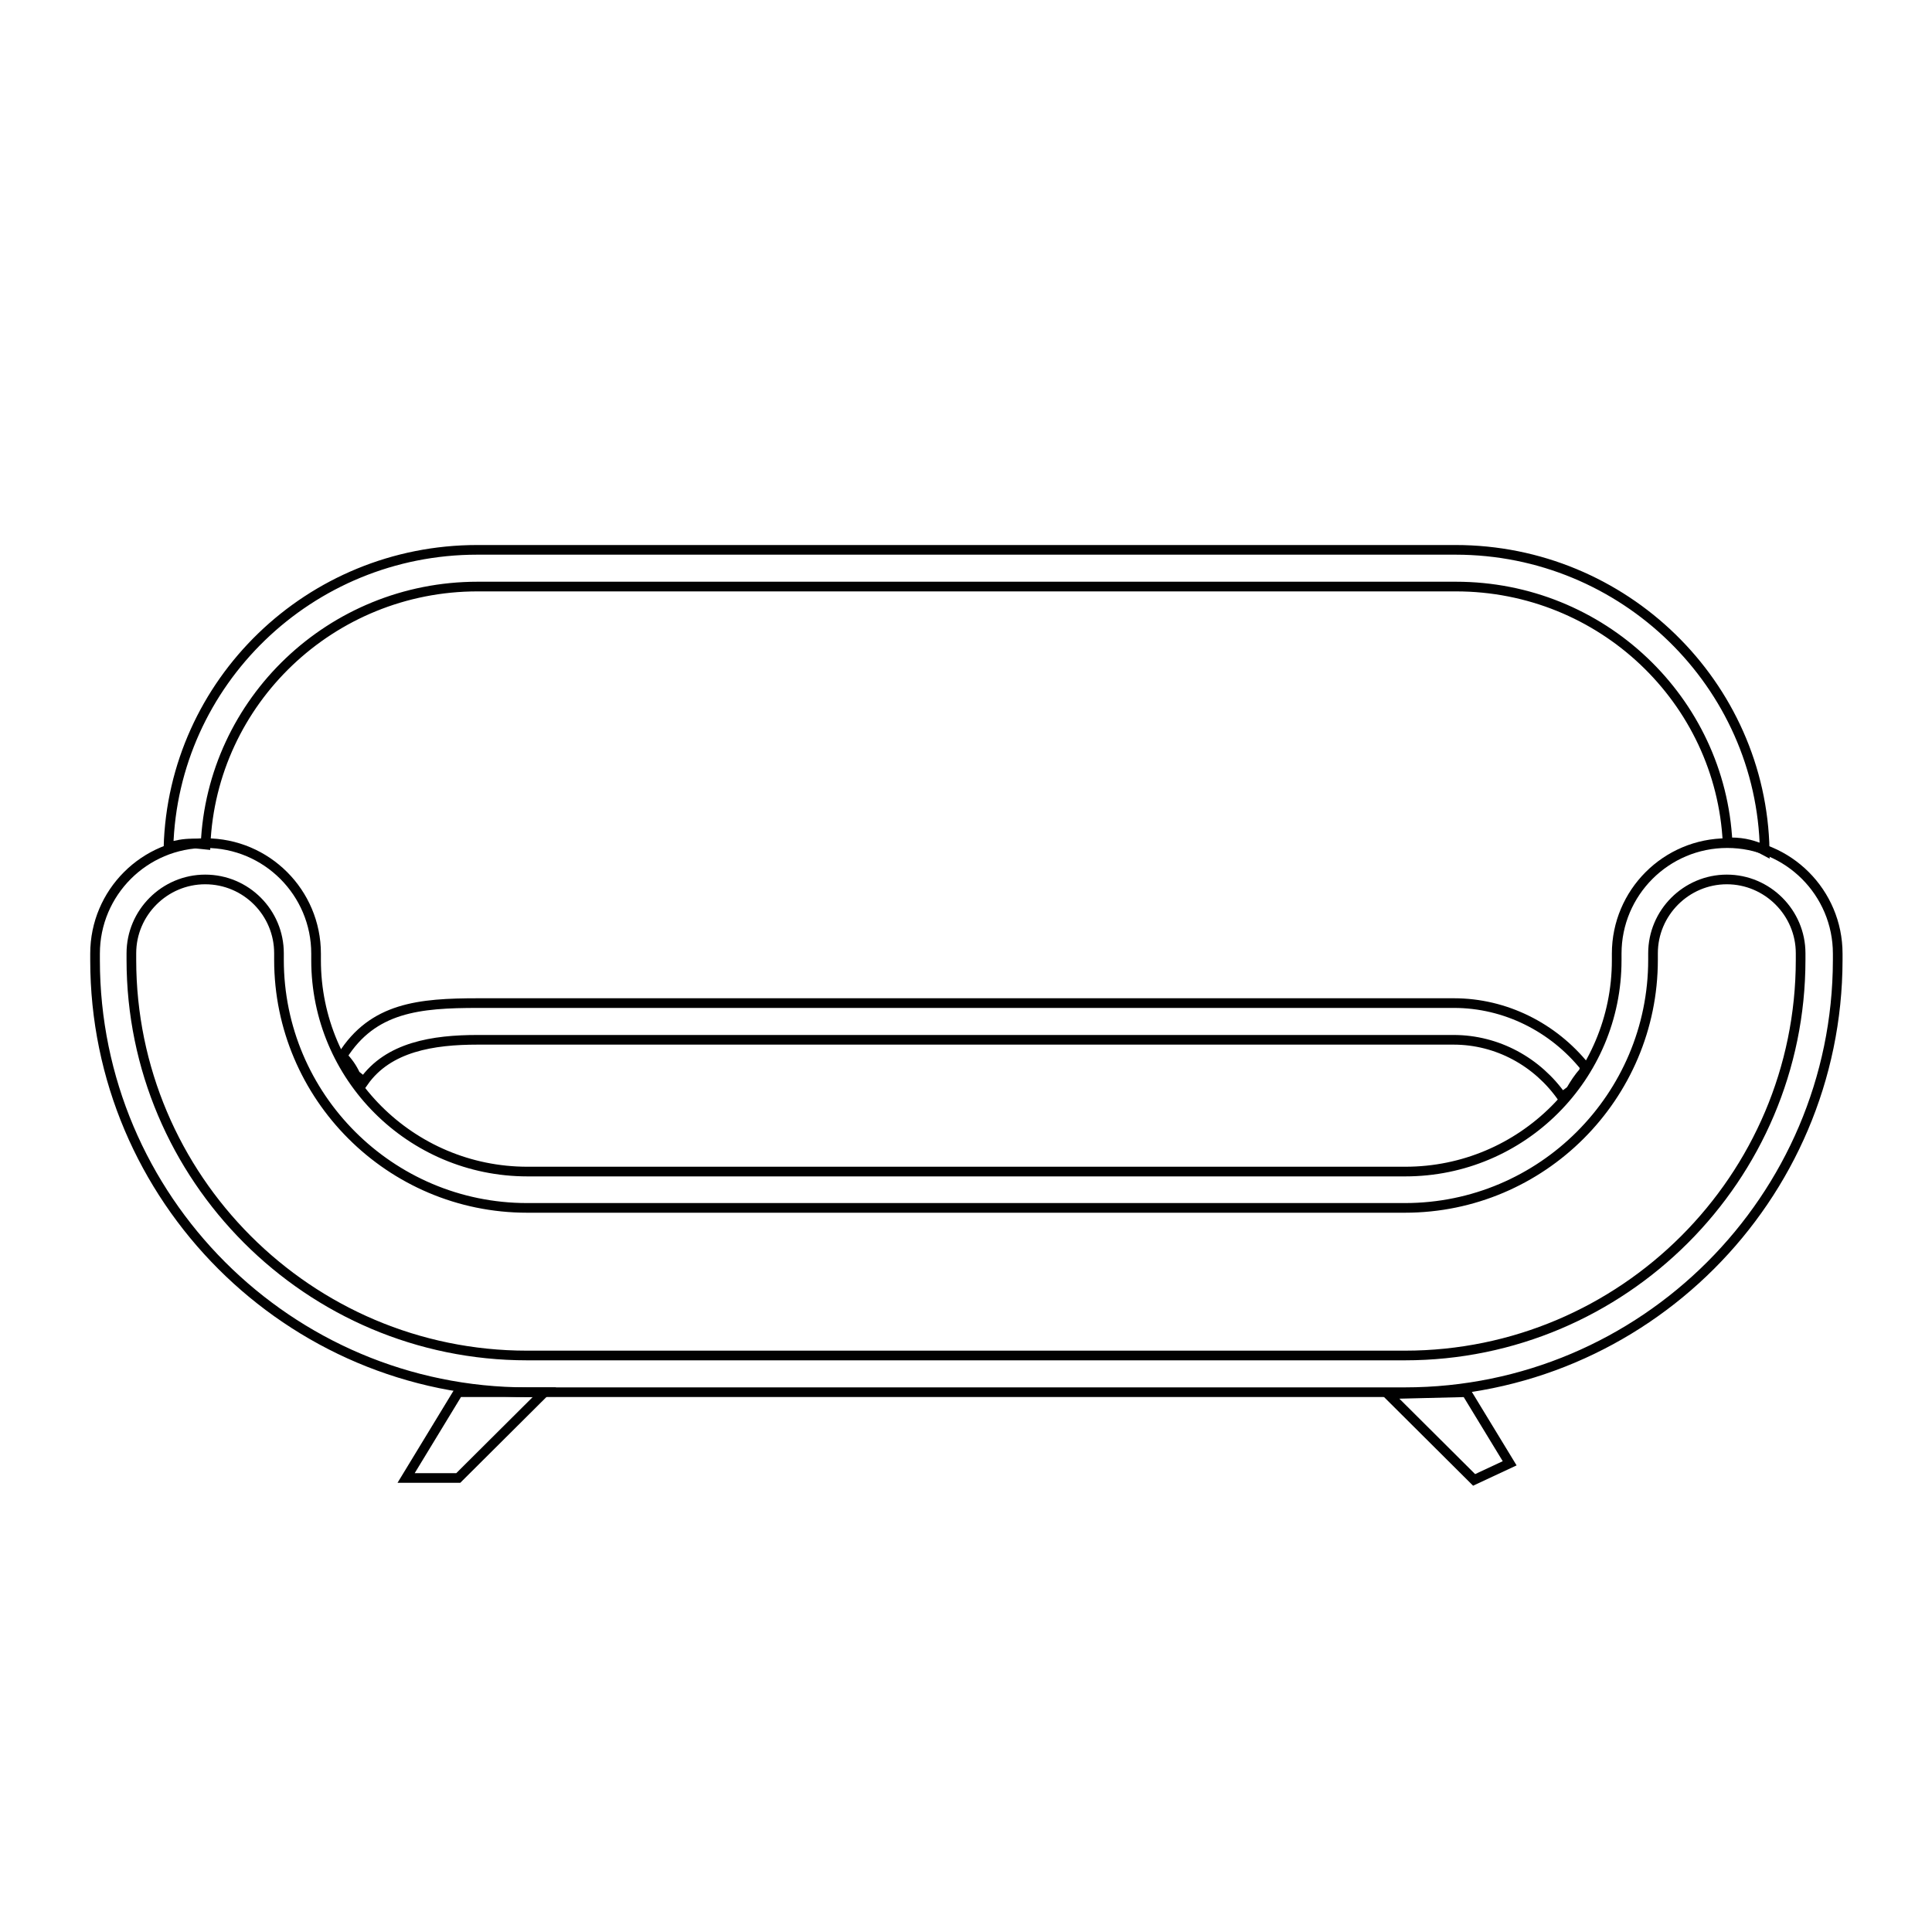 <svg xmlns="http://www.w3.org/2000/svg" xmlns:xlink="http://www.w3.org/1999/xlink" id="Layer_1" x="0px" y="0px" viewBox="0 0 50 50" style="enable-background:new 0 0 50 50;" xml:space="preserve"><style type="text/css">	.st0{fill:none;stroke:#000000;stroke-width:0.25;stroke-miterlimit:10;}	.st1{fill:none;stroke:#010101;stroke-width:0.25;stroke-miterlimit:10;}	.st2{fill:none;stroke:#202224;stroke-width:0.25;stroke-miterlimit:10;}	.st3{fill:none;stroke:#231F20;stroke-width:0.25;stroke-miterlimit:10;}</style><g>	<g>		<g>			<g>				<path class="st1" d="M36.36,36.03H13.64c-6.17,0-11.18-5.02-11.18-11.18v-0.17c0-1.58,1.28-2.86,2.86-2.86s2.86,1.28,2.86,2.86     v0.17c0,3.02,2.45,5.47,5.47,5.47h22.72c3.02,0,5.47-2.45,5.47-5.47v-0.17c0-1.58,1.28-2.86,2.86-2.86     c1.58,0,2.86,1.28,2.86,2.86v0.17C47.55,31.01,42.53,36.03,36.36,36.03z M5.31,22.76c-1.05,0-1.91,0.86-1.91,1.91v0.17     c0,5.64,4.59,10.24,10.24,10.24h22.72c5.64,0,10.24-4.59,10.24-10.24v-0.17c0-1.05-0.86-1.91-1.91-1.91     c-1.05,0-1.91,0.86-1.91,1.91v0.17c0,3.54-2.88,6.42-6.42,6.42H13.64c-3.54,0-6.42-2.88-6.42-6.42v-0.17     C7.22,23.62,6.37,22.76,5.31,22.76z"></path>			</g>		</g>	</g>	<g>		<g>			<path class="st1" d="M40.98,27.75c0.02-0.05,0.03-0.1,0.04-0.14c-0.82-1.02-2.06-1.65-3.39-1.65H12.37    c-1.52,0-2.72,0.11-3.51,1.37c0.14,0.14,0.26,0.31,0.34,0.49c0.07,0.06,0.15,0.11,0.21,0.18c0.64-0.91,1.8-1.09,2.95-1.09h25.26    c1.13,0,2.17,0.57,2.81,1.49c0.06-0.07,0.15-0.12,0.22-0.18C40.75,28.05,40.85,27.89,40.98,27.75z"></path>		</g>	</g>	<g>		<g>			<path class="st1" d="M37.67,14.23H12.35c-4.34,0-7.87,3.43-7.99,7.7c0.19-0.06,0.39-0.1,0.62-0.1c0.12,0,0.23,0.02,0.34,0.03    c0.16-3.71,3.25-6.68,7.04-6.68h25.32c3.77,0,6.85,2.94,7.03,6.63c0.03,0,0.06-0.01,0.09-0.01c0.34,0,0.63,0.08,0.87,0.21    C45.59,17.71,42.03,14.23,37.67,14.23z"></path>		</g>	</g>	<g>		<g>			<polygon class="st1" points="11.86,36.03 10.51,38.25 11.86,38.25 14.09,36.03    "></polygon>		</g>	</g>	<g>		<g>			<polygon class="st1" points="37.95,36.03 39.07,37.87 38.15,38.3 35.92,36.08    "></polygon>		</g>	</g></g></svg>